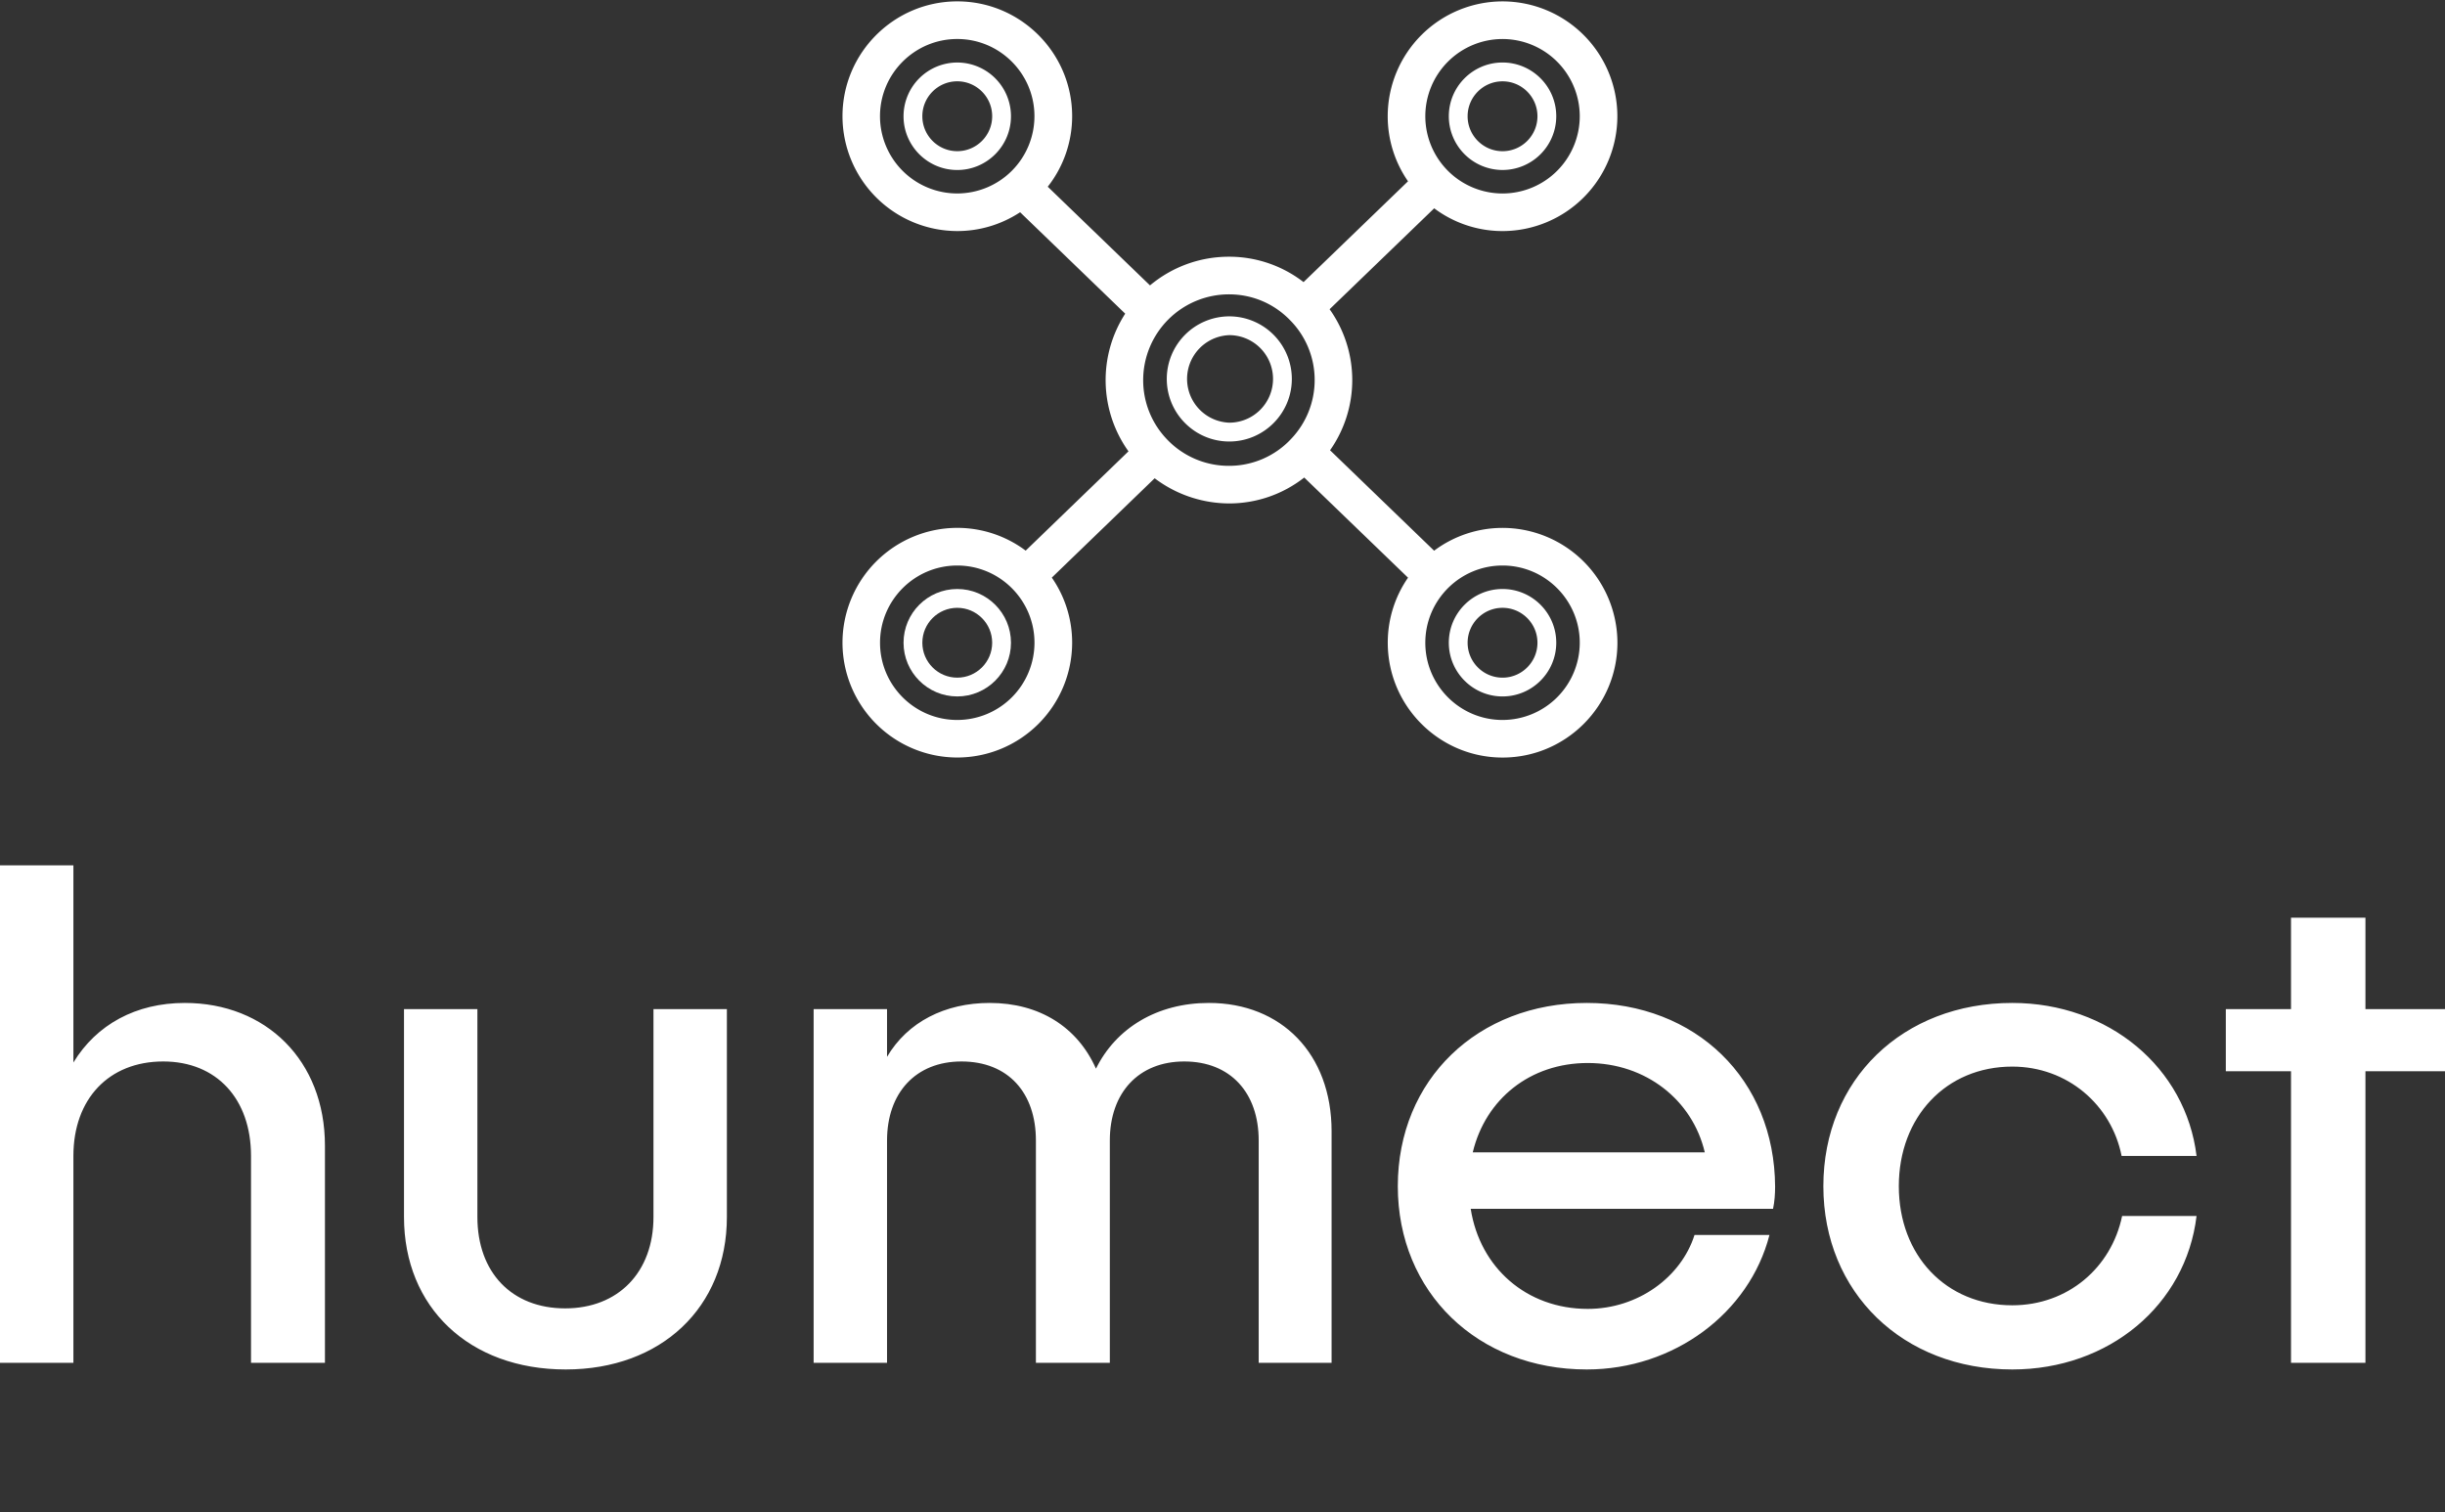 <svg data-v-423bf9ae="" xmlns="http://www.w3.org/2000/svg" viewBox="0 0 291.018 180" class="iconAboveSlogan"><rect x="0" y="0" width="291.018" height="180" fill="#333333" stroke="none"/><!----><!----><!----><g data-v-423bf9ae="" id="9cefe6d4-f558-4d88-99fd-2966c986a95d" fill="white" transform="matrix(6.11,0,0,6.11,-5.377,76.666)"><path d="M4.48 6.99C3.53 6.99 2.76 7.41 2.31 8.15L2.31 4.31L0.88 4.31L0.88 14L2.31 14L2.31 9.97C2.31 8.86 3.00 8.13 4.06 8.13C5.10 8.13 5.77 8.86 5.77 9.97L5.77 14L7.21 14L7.21 9.77C7.21 8.11 6.06 6.99 4.48 6.99ZM15.04 7.11L13.61 7.11L13.61 11.16C13.61 12.24 12.92 12.94 11.89 12.94C10.85 12.94 10.18 12.24 10.18 11.16L10.18 7.11L8.75 7.11L8.75 11.16C8.75 12.92 10.02 14.13 11.90 14.13C13.76 14.13 15.04 12.92 15.04 11.16ZM24.43 6.99C23.42 6.99 22.62 7.48 22.23 8.27C21.87 7.46 21.13 6.99 20.16 6.99C19.29 6.99 18.56 7.36 18.16 8.04L18.16 7.11L16.73 7.11L16.73 14L18.16 14L18.16 9.67C18.16 8.74 18.72 8.13 19.61 8.13C20.52 8.13 21.06 8.74 21.06 9.67L21.06 14L22.50 14L22.50 9.67C22.50 8.74 23.06 8.13 23.95 8.13C24.85 8.13 25.40 8.74 25.40 9.67L25.40 14L26.82 14L26.82 9.49C26.82 7.98 25.84 6.99 24.43 6.99ZM35.46 10.57C35.45 8.48 33.92 6.99 31.79 6.99C29.67 6.99 28.11 8.48 28.11 10.56C28.11 12.63 29.67 14.13 31.79 14.13C33.49 14.13 34.96 13.03 35.35 11.51L33.89 11.51C33.63 12.33 32.79 12.95 31.81 12.95C30.62 12.95 29.71 12.15 29.53 11.00L35.42 11.00C35.45 10.86 35.46 10.71 35.46 10.57ZM31.81 8.16C32.94 8.16 33.85 8.88 34.09 9.90L29.57 9.90C29.82 8.86 30.69 8.16 31.81 8.16ZM43.67 11.14L42.22 11.14C42.01 12.15 41.16 12.88 40.08 12.88C38.79 12.88 37.87 11.91 37.87 10.56C37.87 9.21 38.79 8.23 40.08 8.23C41.15 8.23 42.01 8.97 42.21 9.97L43.67 9.97C43.46 8.25 41.96 6.99 40.08 6.99C37.95 6.99 36.40 8.48 36.40 10.56C36.40 12.63 37.95 14.13 40.08 14.13C41.96 14.13 43.46 12.88 43.67 11.14ZM48.51 7.11L46.96 7.11L46.96 5.33L45.51 5.33L45.51 7.11L44.24 7.11L44.24 8.32L45.51 8.32L45.51 14L46.96 14L46.96 8.32L48.51 8.32Z"></path></g><!----><g data-v-423bf9ae="" id="82628e77-a6c1-48ed-8937-383bfe09f7fa" transform="matrix(2.238,0,0,2.238,90.444,-9.155)" stroke="none" fill="white"><path d="M10.498 35.416c-1.575 0-2.857 1.281-2.857 2.857s1.282 2.857 2.857 2.857 2.857-1.281 2.857-2.857-1.282-2.857-2.857-2.857zm0 4.715c-1.023 0-1.857-.832-1.857-1.857s.834-1.857 1.857-1.857 1.857.832 1.857 1.857-.834 1.857-1.857 1.857z"></path><path d="M39.498 32.166a6.073 6.073 0 00-3.639 1.213l-5.534-5.342a6.495 6.495 0 00-.024-7.501l5.562-5.367a6.065 6.065 0 003.636 1.211 6.114 6.114 0 006.106-6.108 6.113 6.113 0 00-6.106-6.107 6.115 6.115 0 00-6.108 6.107c0 1.284.4 2.476 1.08 3.46l-5.556 5.362a6.457 6.457 0 00-3.969-1.35c-1.596 0-3.06.574-4.197 1.525l-5.438-5.248a6.068 6.068 0 001.297-3.75c0-3.368-2.74-6.107-6.107-6.107s-6.107 2.74-6.107 6.107a6.115 6.115 0 006.107 6.108c1.232 0 2.379-.37 3.34-1l5.589 5.394a6.515 6.515 0 00.174 7.321l-5.467 5.281a6.077 6.077 0 00-3.635-1.211 6.115 6.115 0 00-6.108 6.107 6.113 6.113 0 006.108 6.107 6.113 6.113 0 006.106-6.107 6.054 6.054 0 00-1.081-3.461l5.47-5.283a6.596 6.596 0 003.951 1.338 6.462 6.462 0 004.003-1.377l5.521 5.326a6.06 6.06 0 00-1.078 3.459c0 3.367 2.74 6.107 6.107 6.107s6.107-2.74 6.107-6.107a6.119 6.119 0 00-6.11-6.107zm0-26a4.112 4.112 0 014.107 4.107 4.113 4.113 0 01-4.107 4.108 4.111 4.111 0 01-4.107-4.108 4.11 4.11 0 014.107-4.107zM6.389 10.272c0-2.265 1.844-4.107 4.108-4.107s4.106 1.843 4.106 4.107a4.112 4.112 0 01-4.106 4.108 4.11 4.11 0 01-4.108-4.108zm4.109 32.109c-2.266 0-4.107-1.842-4.107-4.107s1.843-4.107 4.107-4.107 4.107 1.844 4.107 4.107a4.112 4.112 0 01-4.107 4.107zm14.447-13.516a4.525 4.525 0 01-3.272-1.387 4.534 4.534 0 01-1.287-3.172 4.565 4.565 0 014.561-4.561c1.253 0 2.416.497 3.282 1.406a4.512 4.512 0 011.277 3.155 4.529 4.529 0 01-1.258 3.133 4.5 4.5 0 01-3.303 1.426zm14.553 13.516c-2.266 0-4.107-1.842-4.107-4.107s1.843-4.107 4.107-4.107 4.107 1.844 4.107 4.107a4.112 4.112 0 01-4.107 4.107z"></path><path d="M39.498 35.416c-1.575 0-2.857 1.281-2.857 2.857s1.282 2.857 2.857 2.857 2.857-1.281 2.857-2.857-1.282-2.857-2.857-2.857zm0 4.715c-1.023 0-1.857-.832-1.857-1.857s.834-1.857 1.857-1.857 1.857.832 1.857 1.857-.834 1.857-1.857 1.857zM39.498 13.131a2.86 2.86 0 002.857-2.858c0-1.576-1.282-2.858-2.857-2.858s-2.857 1.282-2.857 2.858a2.86 2.86 0 002.857 2.858zm0-4.715c1.023 0 1.857.833 1.857 1.858s-.834 1.858-1.857 1.858-1.857-.833-1.857-1.858.832-1.858 1.857-1.858zM10.498 7.416a2.86 2.86 0 00-2.857 2.858c0 1.576 1.282 2.858 2.857 2.858s2.857-1.282 2.857-2.858a2.86 2.86 0 00-2.857-2.858zm0 4.715c-1.023 0-1.857-.833-1.857-1.858s.834-1.858 1.857-1.858 1.857.833 1.857 1.858-.834 1.858-1.857 1.858zM24.966 20.916a3.33 3.33 0 00-3.325 3.327c0 1.835 1.491 3.328 3.325 3.328s3.326-1.492 3.326-3.328a3.33 3.33 0 00-3.326-3.327zm0 5.654a2.329 2.329 0 010-4.655 2.33 2.33 0 012.326 2.327 2.33 2.33 0 01-2.326 2.328z"></path></g><!----><g data-v-423bf9ae="" id="8f107ddb-ec8a-49ab-b2c1-5c4700000b03" fill="white" transform="matrix(0.409,0,0,0.409,37.093,206.177)"><path d="M3.15 15.68L0.38 5.88L1.64 5.88L4.20 15.18L4.37 15.18L6.93 5.88L8.19 5.88L5.42 15.68L3.15 15.68ZM16.88 15.68L16.88 5.88L22.82 5.88L22.82 6.97L18.06 6.97L18.06 10.22L22.74 10.22L22.74 11.31L18.06 11.31L18.06 14.59L22.90 14.59L22.90 15.68L16.88 15.68ZM38.49 12.15L38.49 15.68L37.31 15.68L37.31 12.40Q37.31 12.04 37.14 11.84Q36.97 11.65 36.55 11.65L36.55 11.65L33.50 11.65L33.50 15.68L32.33 15.68L32.33 5.88L35.83 5.88Q36.58 5.88 37.14 6.10Q37.70 6.31 38.07 6.68Q38.44 7.04 38.63 7.53Q38.82 8.01 38.82 8.54L38.82 8.54L38.82 8.96Q38.82 9.51 38.52 10.05Q38.22 10.60 37.59 10.89L37.59 10.89L37.59 11.06Q38.01 11.13 38.25 11.40Q38.49 11.66 38.49 12.15L38.49 12.15ZM33.50 6.97L33.50 10.56L35.69 10.56Q36.68 10.56 37.16 10.13Q37.65 9.70 37.65 8.88L37.65 8.88L37.65 8.62Q37.65 7.88 37.16 7.43Q36.68 6.97 35.69 6.97L35.69 6.97L33.50 6.97ZM47.50 15.68L47.50 14.59L48.34 14.59L48.34 6.97L47.50 6.97L47.50 5.88L51.46 5.88Q52.16 5.88 52.70 6.08Q53.24 6.27 53.61 6.61Q53.98 6.94 54.17 7.41Q54.36 7.88 54.36 8.43L54.36 8.43L54.36 8.60Q54.36 9.00 54.24 9.34Q54.11 9.67 53.89 9.94Q53.66 10.21 53.36 10.39Q53.06 10.58 52.71 10.68L52.71 10.68L52.71 10.85Q53.41 11.05 53.89 11.60Q54.36 12.15 54.36 12.95L54.36 12.95L54.36 13.12Q54.36 13.66 54.17 14.13Q53.98 14.60 53.61 14.95Q53.24 15.29 52.70 15.48Q52.16 15.68 51.46 15.68L51.46 15.68L47.50 15.68ZM49.52 11.31L49.52 14.59L51.38 14.59Q52.21 14.59 52.72 14.17Q53.24 13.76 53.24 13.03L53.24 13.03L53.24 12.95Q53.24 12.19 52.75 11.75Q52.26 11.31 51.42 11.31L51.42 11.31L49.52 11.31ZM49.52 6.97L49.52 10.22L51.42 10.22Q52.26 10.22 52.75 9.79Q53.24 9.35 53.24 8.60L53.24 8.60L53.24 8.51Q53.24 7.80 52.72 7.38Q52.21 6.97 51.38 6.97L51.38 6.97L49.52 6.97ZM63.45 6.97L63.45 5.88L69.66 5.88L69.66 6.97L67.14 6.97L67.14 14.59L69.66 14.59L69.66 15.68L63.45 15.68L63.45 14.59L65.97 14.59L65.97 6.97L63.45 6.97ZM81.21 5.88L84.04 15.18L84.21 15.18L84.21 5.88L85.39 5.88L85.39 15.68L83.03 15.68L80.21 6.38L80.04 6.38L80.04 15.68L78.86 15.68L78.86 5.88L81.21 5.88ZM94.43 6.97L94.43 5.88L97.65 5.88Q99.47 5.88 100.31 6.75Q101.15 7.62 101.15 9.52L101.15 9.52L101.15 12.04Q101.15 13.94 100.31 14.81Q99.47 15.68 97.65 15.68L97.65 15.68L94.43 15.68L94.43 14.57L95.27 14.57L95.27 6.97L94.43 6.97ZM96.45 14.59L97.48 14.59Q98.13 14.59 98.59 14.46Q99.06 14.34 99.37 14.04Q99.68 13.73 99.83 13.23Q99.97 12.73 99.97 11.96L99.97 11.96L99.97 9.60Q99.97 8.83 99.83 8.33Q99.68 7.83 99.37 7.53Q99.06 7.22 98.59 7.10Q98.13 6.97 97.48 6.97L97.48 6.97L96.45 6.97L96.45 14.59ZM109.90 5.88L111.08 5.88L111.08 12.38Q111.08 13.57 111.63 14.17Q112.18 14.78 113.26 14.78L113.26 14.78Q114.34 14.78 114.89 14.17Q115.44 13.57 115.44 12.38L115.44 12.38L115.44 5.88L116.62 5.88L116.62 12.38Q116.62 14.08 115.72 14.98Q114.83 15.88 113.26 15.88L113.26 15.88Q111.69 15.88 110.80 14.98Q109.90 14.08 109.90 12.38L109.90 12.38L109.90 5.88ZM127.92 5.88L130.75 15.18L130.91 15.18L130.91 5.88L132.09 5.88L132.09 15.68L129.74 15.68L126.91 6.38L126.74 6.38L126.74 15.68L125.57 15.68L125.57 5.88L127.92 5.88ZM143.46 12.07L143.46 10.98L147.83 10.98L147.83 15.68L146.73 15.68L146.73 14.50L146.57 14.50Q146.33 15.12 145.73 15.50Q145.12 15.88 144.33 15.88L144.33 15.88Q142.74 15.88 141.84 14.85Q140.94 13.83 140.94 11.87L140.94 11.87L140.94 9.69Q140.94 7.78 141.85 6.73Q142.76 5.68 144.38 5.68L144.38 5.68Q145.22 5.68 145.87 5.96Q146.51 6.23 146.94 6.71Q147.38 7.20 147.60 7.85Q147.83 8.50 147.83 9.24L147.83 9.24L147.83 9.41L146.65 9.41L146.65 9.24Q146.65 8.76 146.52 8.32Q146.38 7.87 146.11 7.53Q145.84 7.18 145.41 6.98Q144.98 6.78 144.38 6.78L144.38 6.78Q143.25 6.78 142.68 7.60Q142.11 8.43 142.11 9.77L142.11 9.77L142.11 11.79Q142.11 13.23 142.68 14.01Q143.25 14.78 144.41 14.78L144.41 14.78Q145.46 14.78 146.06 14.11Q146.65 13.44 146.65 12.24L146.65 12.24L146.65 12.07L143.46 12.07ZM157.00 15.68L157.00 5.88L162.93 5.88L162.93 6.97L158.17 6.97L158.17 10.22L162.85 10.22L162.85 11.31L158.17 11.31L158.17 14.59L163.02 14.59L163.02 15.68L157.00 15.68ZM174.62 5.88L177.45 15.18L177.62 15.18L177.62 5.88L178.79 5.88L178.79 15.68L176.44 15.68L173.61 6.38L173.45 6.38L173.45 15.68L172.27 15.68L172.27 5.88L174.62 5.88ZM190.12 14.90L190.12 14.90Q190.12 14.49 190.41 14.20Q190.69 13.92 191.10 13.92L191.10 13.92Q191.51 13.92 191.79 14.20Q192.08 14.49 192.08 14.90L192.08 14.90L192.08 16.27Q192.08 16.74 191.78 17.05Q191.48 17.36 191.00 17.36L191.00 17.36L190.29 17.36L190.29 16.60L190.95 16.60Q191.32 16.60 191.32 16.18L191.32 16.18L191.32 15.83Q191.21 15.88 191.09 15.88L191.09 15.88Q190.69 15.88 190.41 15.59Q190.12 15.30 190.12 14.90ZM218.97 6.97L218.97 5.88L222.19 5.88Q224.01 5.88 224.85 6.75Q225.69 7.62 225.69 9.52L225.69 9.52L225.69 12.04Q225.69 13.94 224.85 14.81Q224.01 15.68 222.19 15.68L222.19 15.68L218.97 15.68L218.97 14.57L219.81 14.57L219.81 6.97L218.97 6.97ZM220.99 14.59L222.03 14.59Q222.67 14.59 223.14 14.46Q223.61 14.34 223.92 14.04Q224.22 13.73 224.37 13.23Q224.52 12.73 224.52 11.96L224.52 11.96L224.52 9.60Q224.52 8.83 224.37 8.33Q224.22 7.83 223.92 7.53Q223.61 7.22 223.14 7.10Q222.67 6.97 222.03 6.97L222.03 6.97L220.99 6.97L220.99 14.59ZM234.70 6.97L234.70 5.88L240.91 5.88L240.91 6.97L238.39 6.97L238.39 14.59L240.91 14.59L240.91 15.68L234.70 15.68L234.70 14.59L237.22 14.59L237.22 6.97L234.70 6.97ZM250.40 15.68L250.40 5.88L256.34 5.88L256.34 6.97L251.58 6.97L251.58 10.22L256.26 10.22L256.26 11.31L251.58 11.31L251.58 14.59L256.42 14.59L256.42 15.68L250.40 15.68ZM281.30 6.97L281.30 5.88L287.85 5.88L287.85 7.64L281.97 14.42L281.97 14.59L288.02 14.59L288.02 15.68L280.97 15.68L280.97 13.92L286.85 7.14L286.85 6.97L281.30 6.97ZM296.72 5.88L297.89 5.88L297.89 12.38Q297.89 13.57 298.45 14.17Q299.00 14.78 300.08 14.78L300.08 14.78Q301.15 14.78 301.71 14.17Q302.26 13.57 302.26 12.38L302.26 12.38L302.26 5.88L303.44 5.88L303.44 12.38Q303.44 14.08 302.54 14.98Q301.64 15.88 300.08 15.88L300.08 15.88Q298.51 15.88 297.61 14.98Q296.72 14.08 296.72 12.38L296.72 12.38L296.72 5.88ZM313.78 11.31L313.78 15.68L312.61 15.68L312.61 5.88L313.78 5.88L313.78 10.22L314.10 10.22L317.87 5.88L319.33 5.88L319.33 5.96L315.27 10.70L315.27 10.86L319.49 15.60L319.49 15.68L318.01 15.68L314.10 11.31L313.78 11.31ZM327.85 5.88L329.03 5.88L329.03 12.38Q329.03 13.57 329.58 14.17Q330.13 14.78 331.21 14.78L331.21 14.78Q332.29 14.78 332.84 14.17Q333.40 13.57 333.40 12.38L333.40 12.38L333.40 5.88L334.57 5.88L334.57 12.38Q334.57 14.08 333.68 14.98Q332.78 15.88 331.21 15.88L331.21 15.88Q329.64 15.88 328.75 14.98Q327.85 14.08 327.85 12.38L327.85 12.38L327.85 5.88ZM345.87 5.88L348.70 15.18L348.87 15.18L348.87 5.88L350.04 5.88L350.04 15.68L347.69 15.68L344.86 6.38L344.69 6.38L344.69 15.68L343.52 15.68L343.52 5.88L345.87 5.88ZM359.39 15.68L359.39 5.88L365.41 5.88L365.41 6.97L360.57 6.97L360.57 10.22L365.33 10.22L365.33 11.31L360.57 11.31L360.57 15.68L359.39 15.68ZM374.47 6.97L374.47 5.88L381.36 5.88L381.36 6.97L378.50 6.97L378.50 15.68L377.33 15.68L377.33 6.97L374.47 6.97ZM411.36 9.21L411.36 8.71Q411.36 8.23 411.17 7.87Q410.98 7.50 410.66 7.27Q410.34 7.03 409.92 6.90Q409.50 6.78 409.04 6.78L409.04 6.78Q408.63 6.78 408.27 6.88Q407.90 6.99 407.62 7.18Q407.33 7.38 407.16 7.66Q406.99 7.95 406.99 8.33L406.99 8.33L406.99 8.41Q406.99 8.82 407.16 9.11Q407.33 9.39 407.66 9.60Q407.99 9.80 408.48 9.93Q408.97 10.07 409.63 10.16L409.63 10.16Q411.17 10.40 411.89 11.07Q412.62 11.73 412.62 12.85L412.62 12.85L412.62 13.02Q412.62 13.65 412.40 14.17Q412.19 14.70 411.76 15.08Q411.33 15.46 410.70 15.67Q410.07 15.88 409.25 15.88L409.25 15.88Q408.31 15.88 407.59 15.60Q406.87 15.33 406.38 14.85Q405.90 14.36 405.65 13.71Q405.40 13.06 405.40 12.29L405.40 12.29L405.40 11.87L406.57 11.87L406.57 12.21Q406.57 13.50 407.28 14.14Q407.99 14.78 409.25 14.78L409.25 14.78Q410.34 14.78 410.89 14.30Q411.45 13.82 411.45 13.02L411.45 13.02L411.45 12.94Q411.45 12.17 410.88 11.76Q410.31 11.35 409.04 11.17L409.04 11.17Q408.30 11.07 407.70 10.87Q407.11 10.67 406.69 10.34Q406.27 10.01 406.04 9.55Q405.82 9.09 405.82 8.46L405.82 8.46L405.82 8.29Q405.82 7.71 406.06 7.24Q406.29 6.76 406.72 6.41Q407.15 6.06 407.74 5.87Q408.34 5.68 409.05 5.68L409.05 5.68Q409.88 5.68 410.53 5.92Q411.18 6.16 411.63 6.56Q412.08 6.96 412.31 7.50Q412.54 8.04 412.54 8.62L412.54 8.62L412.54 9.21L411.36 9.21ZM424.68 14.78L424.68 14.78Q425.28 14.78 425.70 14.58Q426.13 14.38 426.40 14.04Q426.68 13.69 426.81 13.25Q426.94 12.81 426.94 12.32L426.94 12.32L426.94 12.15L428.12 12.15L428.12 12.32Q428.12 13.06 427.90 13.71Q427.67 14.36 427.24 14.85Q426.80 15.33 426.16 15.60Q425.52 15.88 424.68 15.88L424.68 15.88Q423.05 15.88 422.14 14.85Q421.23 13.83 421.23 11.87L421.23 11.87L421.23 9.69Q421.23 7.78 422.14 6.73Q423.05 5.68 424.68 5.68L424.68 5.68Q425.52 5.68 426.16 5.96Q426.80 6.23 427.24 6.71Q427.67 7.20 427.90 7.85Q428.12 8.50 428.12 9.24L428.12 9.24L428.12 9.41L426.94 9.41L426.94 9.24Q426.93 8.76 426.80 8.32Q426.66 7.87 426.39 7.53Q426.12 7.18 425.70 6.98Q425.28 6.78 424.68 6.78L424.68 6.78Q423.54 6.78 422.97 7.60Q422.41 8.43 422.41 9.77L422.41 9.77L422.41 11.79Q422.41 13.23 422.97 14.01Q423.54 14.78 424.68 14.78ZM436.93 15.68L436.93 5.88L438.10 5.88L438.10 10.22L442.27 10.22L442.27 5.88L443.45 5.88L443.45 15.68L442.27 15.68L442.27 11.31L438.10 11.31L438.10 15.68L436.93 15.68ZM458.57 15.68L457.86 13.24L453.66 13.24L452.94 15.68L451.68 15.68L454.65 5.88L456.86 5.88L459.83 15.68L458.57 15.68ZM455.84 6.38L455.67 6.38L453.98 12.15L457.53 12.15L455.84 6.38ZM468.37 15.68L468.37 5.88L474.39 5.88L474.39 6.97L469.55 6.97L469.55 10.22L474.31 10.22L474.31 11.31L469.55 11.31L469.55 15.68L468.37 15.68ZM483.94 15.68L483.94 5.88L489.96 5.88L489.96 6.97L485.11 6.97L485.11 10.22L489.87 10.22L489.87 11.31L485.11 11.31L485.11 15.68L483.94 15.68ZM499.49 15.68L499.49 5.88L505.43 5.88L505.43 6.97L500.67 6.97L500.67 10.22L505.34 10.22L505.34 11.31L500.67 11.31L500.67 14.59L505.51 14.59L505.51 15.68L499.49 15.68ZM517.12 5.88L519.95 15.18L520.11 15.18L520.11 5.88L521.29 5.88L521.29 15.68L518.94 15.68L516.11 6.38L515.94 6.38L515.94 15.68L514.77 15.68L514.77 5.88L517.12 5.88ZM532.62 14.90L532.62 14.90Q532.62 14.49 532.90 14.20Q533.19 13.92 533.60 13.92L533.60 13.92Q534.00 13.92 534.29 14.20Q534.58 14.49 534.58 14.90L534.58 14.90Q534.58 15.30 534.29 15.59Q534.00 15.88 533.60 15.88L533.60 15.88Q533.19 15.88 532.90 15.59Q532.62 15.30 532.62 14.90Z"></path></g></svg>